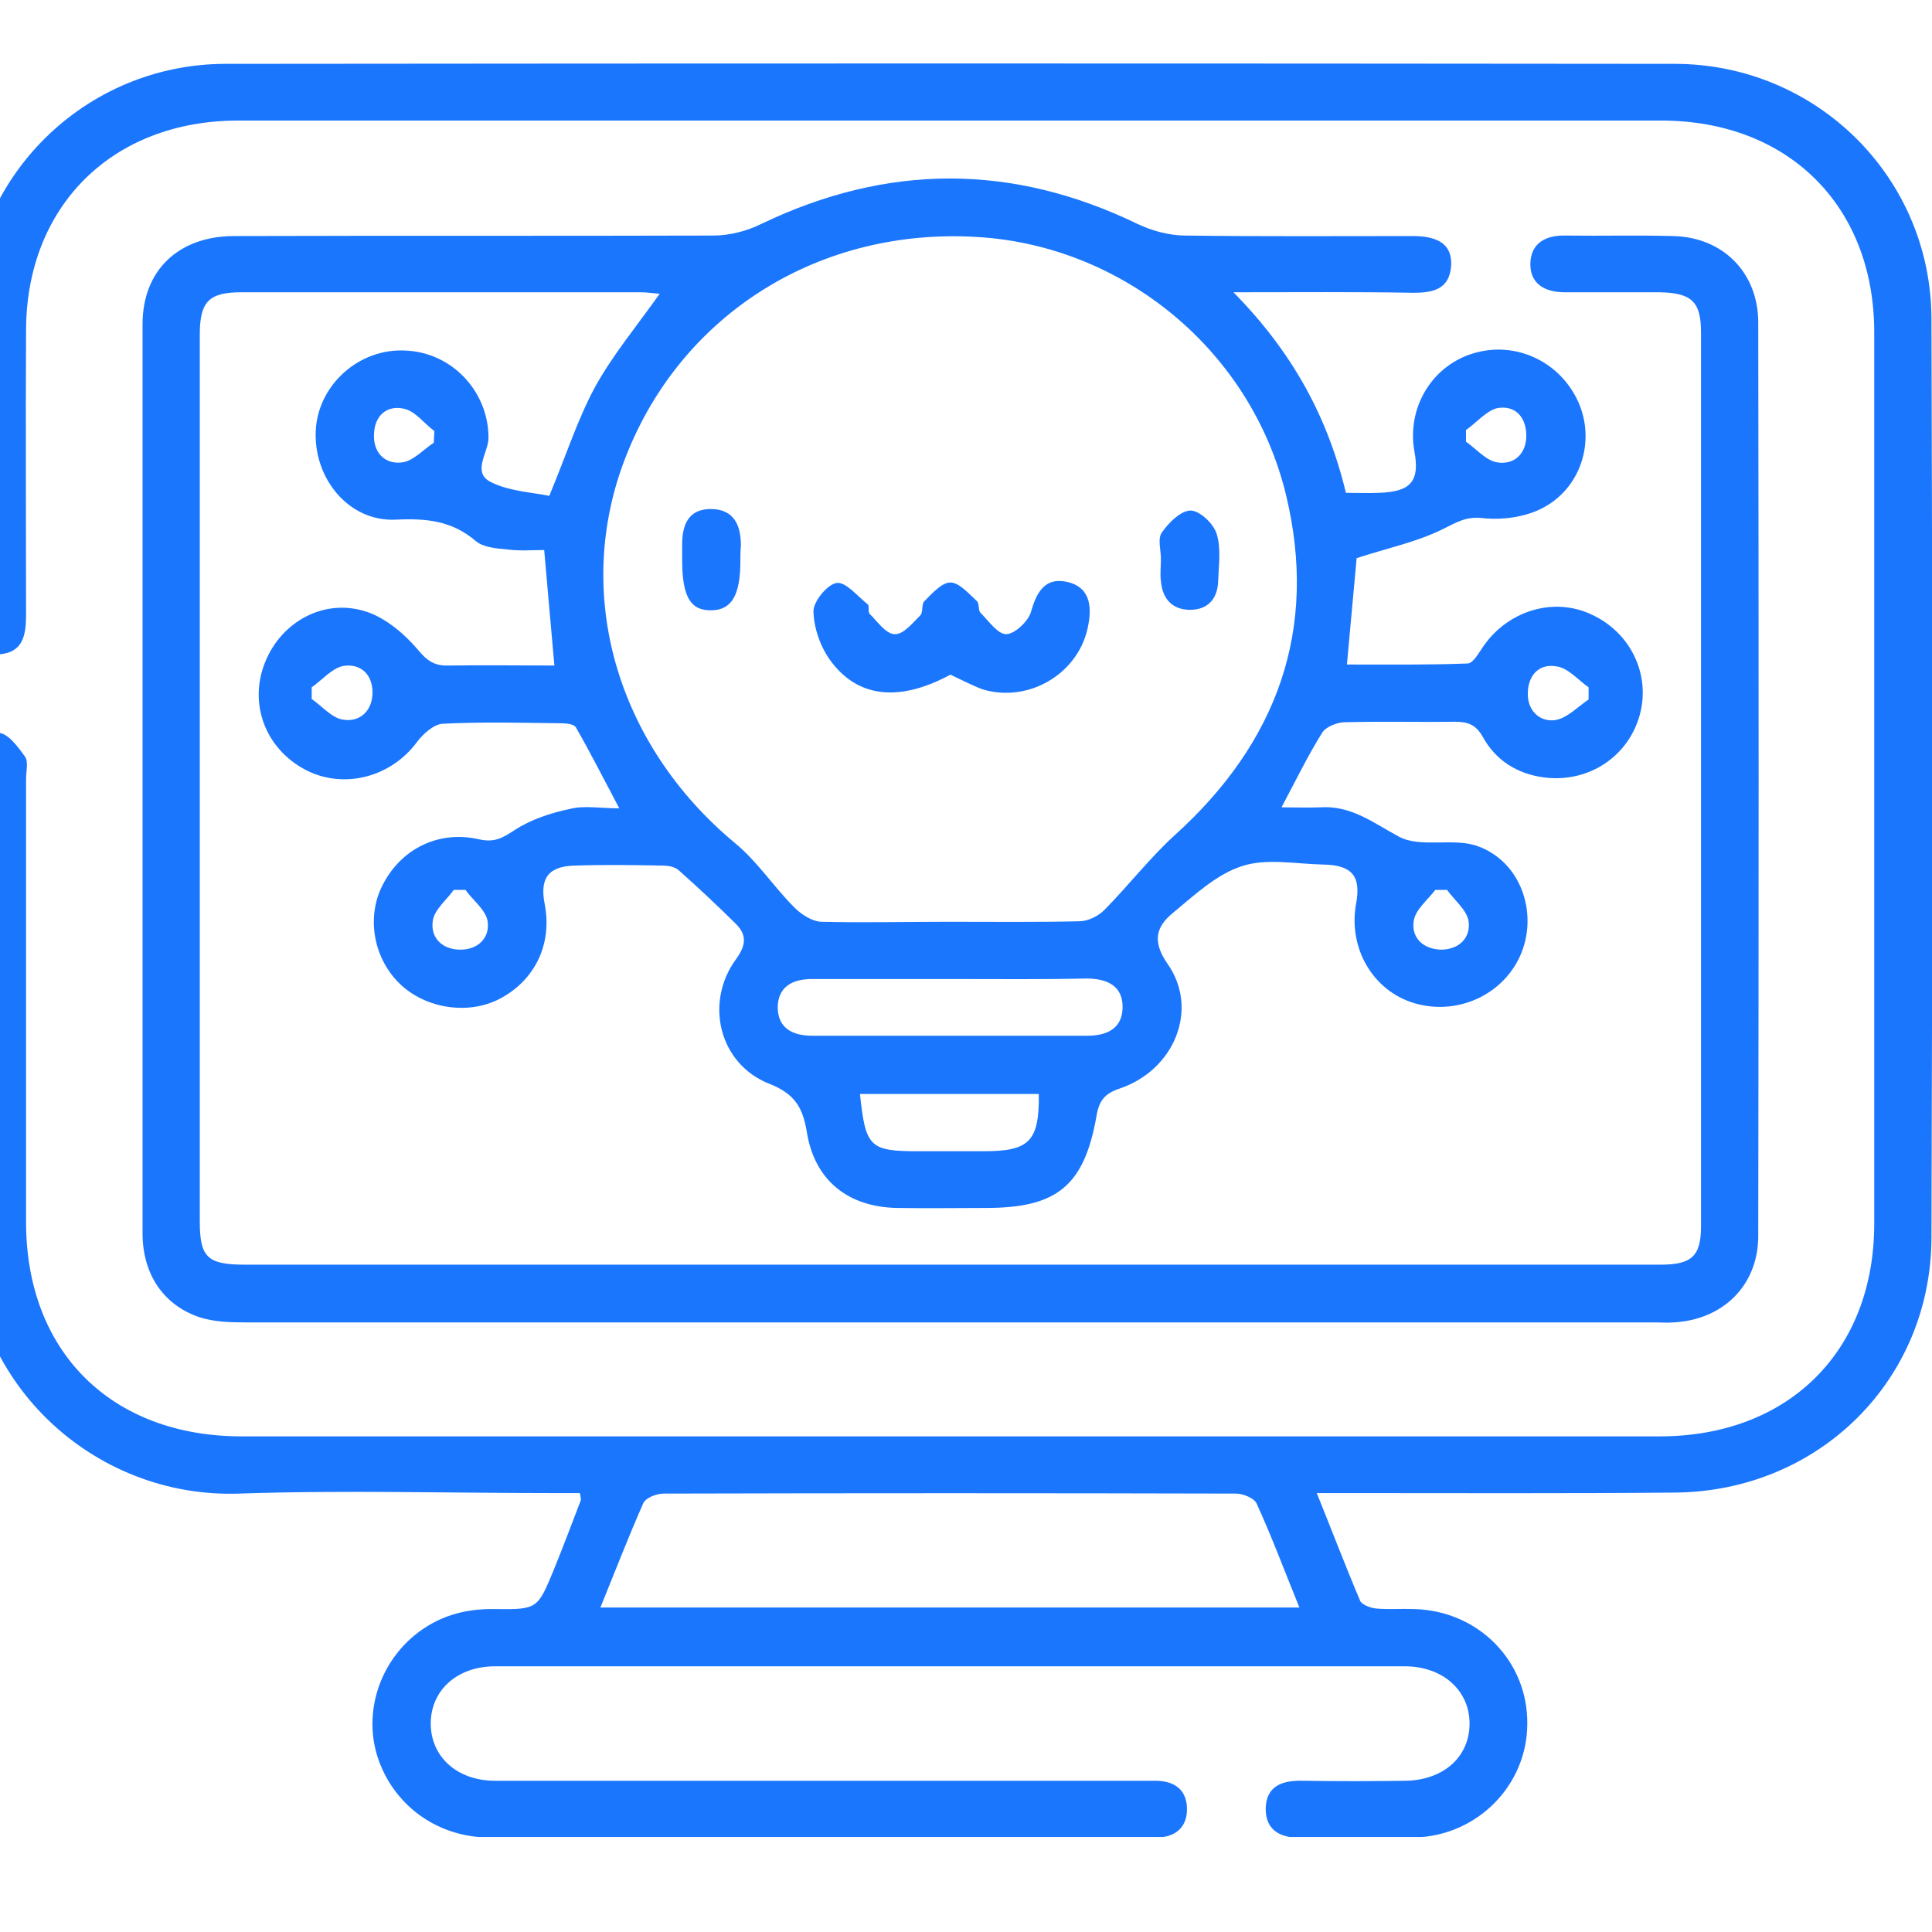 <svg width="61" height="61" viewBox="0 0 61 61" fill="none" xmlns="http://www.w3.org/2000/svg">
<g clip-path="url(#clip0_11751_1505)">
<g clip-path="url(#clip1_11751_1505)">
<path d="M38.945 9.228C40.801 11.115 41.914 13.146 42.495 15.56C42.85 15.56 43.205 15.576 43.543 15.56C44.544 15.528 44.834 15.192 44.657 14.249C44.415 12.874 45.205 11.562 46.496 11.163C47.835 10.747 49.255 11.402 49.835 12.698C50.384 13.929 49.916 15.432 48.674 16.056C48.141 16.328 47.431 16.424 46.818 16.36C46.27 16.296 45.98 16.503 45.544 16.711C44.737 17.111 43.818 17.303 42.834 17.623C42.753 18.55 42.64 19.702 42.527 20.981C43.785 20.981 45.06 20.997 46.334 20.949C46.512 20.949 46.689 20.613 46.835 20.405C47.609 19.286 49.045 18.838 50.239 19.398C51.481 19.958 52.126 21.301 51.771 22.58C51.4 23.907 50.142 24.723 48.754 24.547C47.899 24.435 47.222 24.003 46.818 23.268C46.593 22.868 46.334 22.788 45.931 22.788C44.77 22.804 43.624 22.772 42.462 22.804C42.221 22.804 41.865 22.948 41.753 23.124C41.301 23.843 40.93 24.611 40.462 25.49C40.914 25.49 41.301 25.506 41.688 25.49C42.672 25.426 43.366 25.986 44.173 26.418C44.866 26.786 45.915 26.434 46.673 26.722C48.012 27.217 48.545 28.785 48.045 30.064C47.528 31.375 46.06 32.079 44.673 31.679C43.35 31.295 42.559 29.936 42.817 28.529C42.979 27.665 42.688 27.313 41.785 27.297C40.93 27.281 39.994 27.09 39.22 27.345C38.413 27.601 37.719 28.257 37.042 28.817C36.509 29.248 36.364 29.712 36.864 30.432C37.864 31.855 37.09 33.774 35.364 34.365C34.88 34.525 34.702 34.749 34.622 35.229C34.234 37.436 33.38 38.139 31.137 38.139C30.201 38.139 29.249 38.155 28.314 38.139C26.765 38.107 25.716 37.26 25.474 35.74C25.345 34.973 25.103 34.541 24.296 34.221C22.699 33.598 22.231 31.647 23.248 30.272C23.57 29.824 23.57 29.504 23.232 29.168C22.651 28.593 22.038 28.017 21.425 27.473C21.296 27.361 21.086 27.329 20.909 27.329C19.989 27.313 19.085 27.297 18.166 27.329C17.311 27.345 17.037 27.729 17.198 28.545C17.44 29.792 16.907 30.927 15.81 31.519C14.81 32.063 13.423 31.855 12.6 31.039C11.777 30.224 11.567 28.928 12.084 27.937C12.664 26.802 13.842 26.21 15.117 26.498C15.601 26.61 15.859 26.466 16.246 26.21C16.762 25.874 17.391 25.666 18.005 25.538C18.456 25.426 18.956 25.522 19.553 25.522C19.069 24.611 18.65 23.779 18.182 22.964C18.117 22.852 17.843 22.836 17.682 22.836C16.44 22.82 15.213 22.788 13.971 22.852C13.697 22.868 13.358 23.172 13.165 23.428C12.342 24.547 10.841 24.931 9.647 24.307C8.373 23.636 7.841 22.212 8.373 20.901C8.889 19.622 10.244 18.87 11.584 19.318C12.197 19.526 12.777 20.021 13.197 20.517C13.487 20.869 13.729 21.029 14.165 21.013C15.278 20.997 16.407 21.013 17.504 21.013C17.391 19.766 17.295 18.63 17.182 17.367C16.827 17.367 16.423 17.399 16.036 17.351C15.697 17.319 15.278 17.287 15.036 17.095C14.278 16.44 13.471 16.36 12.487 16.408C11.003 16.472 9.889 15.096 9.97 13.577C10.051 12.154 11.325 11.003 12.777 11.067C14.278 11.115 15.439 12.378 15.423 13.849C15.407 14.313 14.891 14.92 15.504 15.224C16.085 15.512 16.794 15.544 17.343 15.656C17.875 14.377 18.23 13.257 18.779 12.234C19.343 11.211 20.102 10.299 20.828 9.276C20.634 9.26 20.424 9.228 20.215 9.228C16.02 9.228 11.825 9.228 7.631 9.228C6.598 9.228 6.308 9.516 6.308 10.571C6.308 19.894 6.308 29.232 6.308 38.555C6.308 39.706 6.55 39.93 7.744 39.93C21.699 39.93 35.654 39.93 49.609 39.93C50.545 39.93 51.497 39.93 52.433 39.93C53.417 39.93 53.707 39.658 53.707 38.715C53.707 29.312 53.707 19.894 53.707 10.491C53.707 9.516 53.401 9.244 52.384 9.228C51.384 9.228 50.4 9.228 49.4 9.228C48.771 9.228 48.303 8.956 48.319 8.316C48.335 7.677 48.803 7.421 49.432 7.437C50.561 7.453 51.691 7.421 52.82 7.453C54.385 7.485 55.498 8.588 55.514 10.155C55.53 19.782 55.53 29.392 55.514 39.019C55.514 40.586 54.401 41.673 52.836 41.753C52.642 41.769 52.465 41.753 52.272 41.753C37.429 41.753 22.586 41.753 7.744 41.753C7.26 41.753 6.76 41.737 6.308 41.593C5.162 41.209 4.501 40.234 4.501 38.939C4.501 29.376 4.501 19.798 4.501 10.235C4.501 8.54 5.63 7.469 7.357 7.453C12.406 7.437 17.472 7.453 22.522 7.437C23.038 7.437 23.587 7.293 24.038 7.069C28.007 5.166 31.944 5.15 35.912 7.069C36.38 7.293 36.929 7.437 37.429 7.437C39.817 7.469 42.221 7.453 44.608 7.453C45.463 7.453 45.85 7.757 45.818 8.38C45.77 9.132 45.254 9.244 44.624 9.244C42.817 9.212 41.011 9.228 38.945 9.228ZM29.959 29.104C31.331 29.104 32.702 29.12 34.073 29.088C34.347 29.088 34.67 28.928 34.864 28.736C35.622 27.969 36.3 27.09 37.09 26.37C40.333 23.444 41.623 19.862 40.607 15.64C39.51 11.067 35.477 7.773 30.895 7.485C25.91 7.165 21.538 9.883 19.763 14.409C18.069 18.71 19.456 23.508 23.215 26.626C23.909 27.201 24.409 27.969 25.039 28.609C25.264 28.849 25.619 29.088 25.926 29.104C27.265 29.136 28.604 29.104 29.959 29.104ZM30.056 30.911C28.588 30.911 27.104 30.911 25.636 30.911C25.006 30.911 24.555 31.167 24.555 31.823C24.571 32.478 25.039 32.702 25.652 32.702C28.54 32.702 31.444 32.702 34.331 32.702C34.944 32.702 35.428 32.478 35.444 31.823C35.461 31.119 34.944 30.895 34.299 30.895C32.895 30.927 31.476 30.911 30.056 30.911ZM27.152 34.541C27.329 36.22 27.459 36.348 28.991 36.348C29.685 36.348 30.379 36.348 31.072 36.348C32.508 36.348 32.815 36.028 32.799 34.541C30.943 34.541 29.072 34.541 27.152 34.541ZM9.841 21.701C9.841 21.828 9.841 21.956 9.841 22.068C10.18 22.308 10.486 22.676 10.841 22.724C11.374 22.804 11.761 22.436 11.761 21.86C11.761 21.285 11.374 20.933 10.825 21.029C10.47 21.109 10.164 21.477 9.841 21.701ZM50.158 22.084C50.158 21.956 50.158 21.828 50.158 21.701C49.835 21.477 49.529 21.109 49.174 21.045C48.625 20.933 48.254 21.285 48.238 21.877C48.222 22.42 48.593 22.788 49.077 22.74C49.464 22.692 49.803 22.324 50.158 22.084ZM14.697 28.097C14.568 28.097 14.439 28.097 14.326 28.097C14.1 28.417 13.713 28.721 13.665 29.072C13.584 29.6 13.955 29.984 14.536 29.984C15.101 29.984 15.488 29.6 15.391 29.056C15.31 28.705 14.923 28.417 14.697 28.097ZM45.689 28.097C45.56 28.097 45.431 28.097 45.318 28.097C45.076 28.417 44.705 28.705 44.64 29.056C44.544 29.584 44.915 29.968 45.495 29.984C46.06 29.984 46.447 29.616 46.367 29.072C46.302 28.721 45.915 28.417 45.689 28.097ZM46.286 13.577C46.286 13.705 46.286 13.817 46.286 13.945C46.625 14.185 46.931 14.553 47.286 14.601C47.835 14.681 48.206 14.297 48.19 13.721C48.174 13.146 47.819 12.778 47.254 12.89C46.915 12.986 46.609 13.353 46.286 13.577ZM13.697 13.977C13.697 13.849 13.713 13.737 13.713 13.609C13.39 13.369 13.116 12.986 12.761 12.906C12.213 12.778 11.825 13.13 11.809 13.705C11.777 14.281 12.148 14.665 12.681 14.601C13.036 14.569 13.358 14.201 13.697 13.977Z" fill="#1B76FE"/>
<path d="M18.311 47.142C18.037 47.142 17.746 47.142 17.472 47.142C14.165 47.142 10.857 47.046 7.55 47.158C2.952 47.318 -1.081 43.624 -0.984 38.699C-0.904 33.982 -0.968 29.264 -0.968 24.547C-0.968 24.307 -1.049 24.003 -0.936 23.843C-0.694 23.54 -0.339 23.14 -0.049 23.14C0.242 23.14 0.564 23.572 0.79 23.891C0.903 24.051 0.823 24.355 0.823 24.595C0.823 29.264 0.823 33.918 0.823 38.587C0.823 42.681 3.517 45.351 7.631 45.351C22.554 45.351 37.477 45.351 52.401 45.351C56.466 45.351 59.176 42.665 59.176 38.635C59.176 29.248 59.176 19.878 59.176 10.491C59.176 6.509 56.466 3.807 52.449 3.807C37.477 3.807 22.489 3.807 7.518 3.807C3.549 3.807 0.823 6.509 0.823 10.443C0.806 13.433 0.823 16.408 0.823 19.398C0.823 20.038 0.742 20.613 -0.049 20.661C-0.646 20.709 -0.968 20.262 -0.968 19.43C-0.968 16.28 -1 13.146 -0.968 9.995C-0.92 5.598 2.678 2.016 7.131 2.016C22.377 2 37.623 2 52.868 2.016C57.353 2.016 60.967 5.598 60.983 10.059C61.016 19.734 61.016 29.408 60.983 39.083C60.967 43.576 57.434 47.078 52.901 47.126C49.464 47.158 46.012 47.142 42.575 47.142C42.285 47.142 41.995 47.142 41.575 47.142C42.059 48.341 42.479 49.445 42.947 50.548C43.011 50.676 43.285 50.772 43.463 50.788C43.866 50.82 44.269 50.788 44.673 50.804C46.689 50.868 48.238 52.451 48.222 54.418C48.222 56.369 46.641 57.968 44.657 58.016C43.479 58.048 42.285 58.016 41.107 58.032C40.462 58.032 39.962 57.824 39.962 57.104C39.978 56.369 40.51 56.209 41.14 56.225C42.221 56.241 43.285 56.241 44.366 56.225C45.576 56.209 46.399 55.473 46.399 54.418C46.399 53.379 45.56 52.611 44.35 52.611C34.783 52.611 25.2 52.611 15.633 52.611C14.423 52.611 13.6 53.379 13.6 54.418C13.6 55.457 14.423 56.225 15.633 56.225C22.36 56.225 29.072 56.225 35.799 56.225C36.041 56.225 36.283 56.225 36.525 56.225C37.09 56.241 37.461 56.513 37.477 57.088C37.493 57.696 37.106 58.016 36.509 58.016C34.944 58.032 33.396 58.016 31.831 58.016C26.378 58.016 20.909 58.016 15.455 58.016C13.858 58.016 12.503 57.056 11.971 55.617C11.454 54.226 11.906 52.611 13.084 51.636C13.826 51.028 14.665 50.788 15.617 50.804C16.972 50.82 16.972 50.804 17.488 49.557C17.779 48.837 18.053 48.118 18.327 47.398C18.359 47.334 18.327 47.27 18.311 47.142ZM41.027 50.756C40.559 49.605 40.155 48.517 39.671 47.462C39.591 47.302 39.252 47.158 39.026 47.158C33.008 47.142 26.991 47.142 20.957 47.158C20.731 47.158 20.392 47.286 20.311 47.462C19.844 48.517 19.424 49.605 18.956 50.756C26.378 50.756 33.638 50.756 41.027 50.756Z" fill="#1B76FE"/>
<path d="M30.008 21.301C28.443 22.148 27.136 22.052 26.265 20.917C25.926 20.485 25.7 19.862 25.684 19.318C25.668 18.998 26.12 18.454 26.41 18.407C26.7 18.359 27.072 18.822 27.394 19.078C27.459 19.126 27.394 19.318 27.459 19.382C27.701 19.622 27.975 20.022 28.249 20.022C28.523 20.038 28.814 19.67 29.056 19.43C29.153 19.334 29.088 19.078 29.185 18.982C29.427 18.742 29.733 18.391 30.008 18.391C30.282 18.391 30.588 18.742 30.847 18.982C30.927 19.062 30.879 19.27 30.96 19.35C31.218 19.606 31.508 20.038 31.782 20.022C32.057 20.006 32.476 19.606 32.557 19.302C32.734 18.678 33.008 18.215 33.702 18.375C34.396 18.535 34.477 19.11 34.364 19.718C34.106 21.237 32.508 22.212 31.024 21.765C30.685 21.637 30.346 21.461 30.008 21.301Z" fill="#1B76FE"/>
<path d="M23.377 17.703C23.377 18.791 23.103 19.254 22.474 19.27C21.796 19.286 21.538 18.839 21.538 17.671C21.538 17.511 21.538 17.351 21.538 17.192C21.538 16.552 21.748 16.056 22.474 16.072C23.184 16.088 23.393 16.6 23.393 17.224C23.377 17.383 23.377 17.543 23.377 17.703Z" fill="#1B76FE"/>
<path d="M36.655 17.655C36.655 17.367 36.542 17 36.687 16.808C36.897 16.504 37.284 16.12 37.591 16.12C37.881 16.12 38.317 16.536 38.414 16.856C38.559 17.319 38.478 17.847 38.462 18.343C38.446 18.902 38.139 19.254 37.575 19.254C37.01 19.254 36.703 18.902 36.655 18.359C36.623 18.119 36.655 17.879 36.655 17.639C36.639 17.655 36.639 17.655 36.655 17.655Z" fill="#1B76FE"/>
</g>
</g>
<defs>
<clipPath id="clip0_11751_1505">
<rect width="61" height="61" fill="white"/>
</clipPath>
<clipPath id="clip1_11751_1505">
<rect width="62" height="56" fill="white" transform="translate(-1 2)"/>
</clipPath>
</defs>
</svg>
